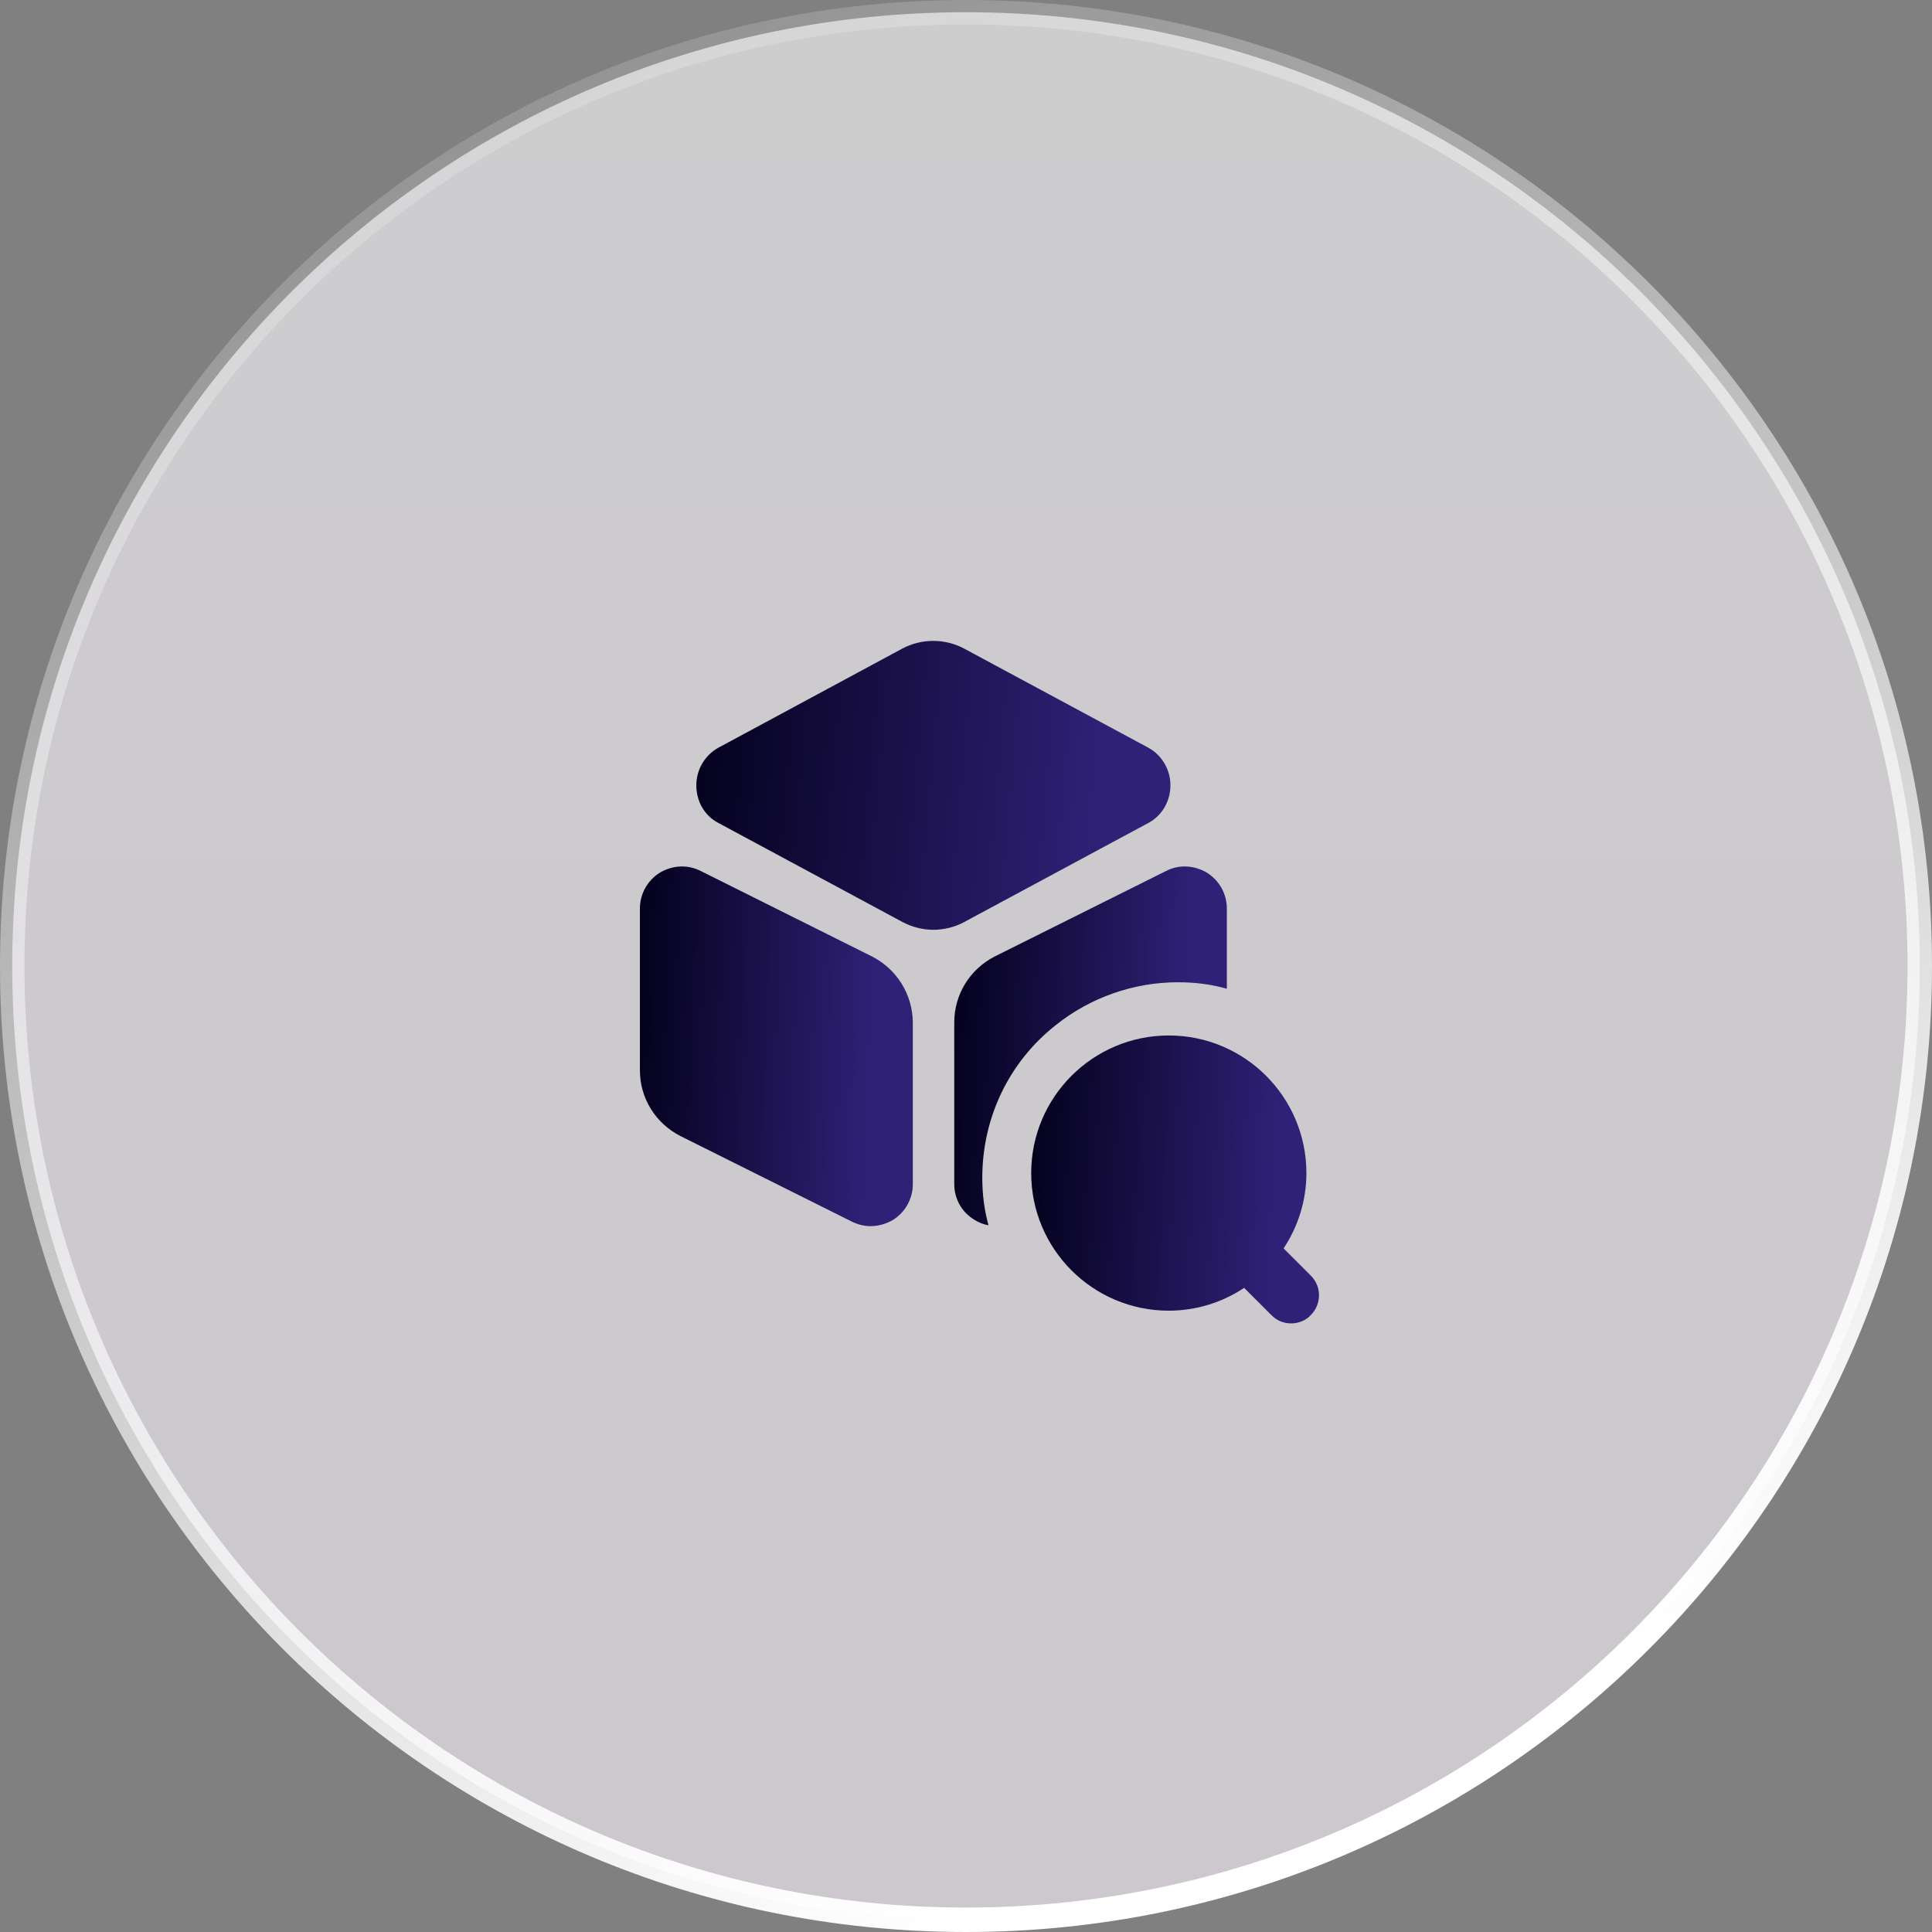 <svg xmlns="http://www.w3.org/2000/svg" width="79" height="79" viewBox="0 0 79 79" fill="none"><rect x="0" y="0" width="79" height="79" fill="#808080" stroke="none"/><path d="M39.5 0.5C61.039 0.5 78.5 17.961 78.5 39.5C78.5 61.039 61.039 78.5 39.5 78.5C17.961 78.5 0.5 61.039 0.5 39.5C0.5 17.961 17.961 0.5 39.5 0.5Z" fill="url(#paint0_linear_460_2331)" fill-opacity="0.61"></path><path d="M39.5 0.5C61.039 0.5 78.5 17.961 78.5 39.5C78.5 61.039 61.039 78.5 39.5 78.5C17.961 78.5 0.5 61.039 0.5 39.5C0.5 17.961 17.961 0.5 39.5 0.5Z" stroke="url(#paint1_linear_460_2331)"></path><g clip-path="url(#clip0_460_2331)"><mask id="mask0_460_2331" style="mask-type:luminance" maskUnits="userSpaceOnUse" x="23" y="23" width="33" height="33"><path d="M55.5 23.5H23.5V55.5H55.5V23.5Z" fill="white"></path></mask><g mask="url(#mask0_460_2331)"><path d="M46.966 30.579L39.433 26.526C38.633 26.099 37.686 26.099 36.886 26.526L29.366 30.579C28.819 30.886 28.473 31.472 28.473 32.112C28.473 32.766 28.806 33.352 29.366 33.646L36.899 37.699C37.299 37.912 37.739 38.019 38.166 38.019C38.593 38.019 39.046 37.912 39.433 37.699L46.966 33.646C47.513 33.352 47.859 32.766 47.859 32.112C47.859 31.472 47.513 30.886 46.966 30.579Z" fill="url(#paint2_linear_460_2331)"></path><path d="M35.659 39.111L28.659 35.618C28.113 35.338 27.499 35.378 26.979 35.685C26.473 36.005 26.166 36.551 26.166 37.151V43.765C26.166 44.911 26.806 45.938 27.833 46.458L34.833 49.952C35.073 50.072 35.339 50.138 35.606 50.138C35.913 50.138 36.233 50.045 36.513 49.885C37.019 49.565 37.326 49.018 37.326 48.418V41.805C37.313 40.658 36.673 39.632 35.659 39.111Z" fill="url(#paint3_linear_460_2331)"></path><path d="M50.166 37.151V40.431C49.526 40.245 48.846 40.165 48.166 40.165C46.353 40.165 44.58 40.791 43.179 41.911C41.26 43.418 40.166 45.698 40.166 48.165C40.166 48.818 40.246 49.471 40.419 50.098C40.219 50.072 40.02 49.992 39.833 49.871C39.326 49.565 39.02 49.018 39.02 48.418V41.805C39.02 40.658 39.66 39.632 40.673 39.111L47.673 35.618C48.219 35.338 48.833 35.378 49.353 35.685C49.859 36.005 50.166 36.551 50.166 37.151Z" fill="url(#paint4_linear_460_2331)"></path><path d="M53.606 52.167L52.486 51.047C53.073 50.167 53.419 49.101 53.419 47.968C53.419 44.861 50.899 42.341 47.793 42.341C44.686 42.341 42.166 44.861 42.166 47.968C42.166 51.074 44.686 53.594 47.793 53.594C48.926 53.594 49.993 53.248 50.873 52.661L51.993 53.781C52.219 54.008 52.499 54.114 52.793 54.114C53.086 54.114 53.379 54.008 53.593 53.781C54.046 53.328 54.046 52.608 53.606 52.167Z" fill="url(#paint5_linear_460_2331)"></path></g></g><defs><linearGradient id="paint0_linear_460_2331" x1="39.5" y1="0" x2="39.5" y2="79" gradientUnits="userSpaceOnUse"><stop stop-color="#FEFEFF"></stop><stop offset="1" stop-color="#FDF5FF"></stop></linearGradient><linearGradient id="paint1_linear_460_2331" x1="5.259" y1="-5.075" x2="39.5" y2="79" gradientUnits="userSpaceOnUse"><stop stop-color="white" stop-opacity="0"></stop><stop offset="1" stop-color="white"></stop></linearGradient><linearGradient id="paint2_linear_460_2331" x1="28.799" y1="16.29" x2="46.611" y2="17.871" gradientUnits="userSpaceOnUse"><stop stop-color="#020019"></stop><stop offset="1" stop-color="#302178"></stop></linearGradient><linearGradient id="paint3_linear_460_2331" x1="26.354" y1="23.084" x2="36.671" y2="23.507" gradientUnits="userSpaceOnUse"><stop stop-color="#020019"></stop><stop offset="1" stop-color="#302178"></stop></linearGradient><linearGradient id="paint4_linear_460_2331" x1="39.207" y1="23.117" x2="49.512" y2="23.541" gradientUnits="userSpaceOnUse"><stop stop-color="#020019"></stop><stop offset="1" stop-color="#302178"></stop></linearGradient><linearGradient id="paint5_linear_460_2331" x1="42.364" y1="32.459" x2="53.23" y2="33.046" gradientUnits="userSpaceOnUse"><stop stop-color="#020019"></stop><stop offset="1" stop-color="#302178"></stop></linearGradient><clipPath id="clip0_460_2331"><rect width="32" height="32" fill="white" transform="translate(23.5 23.5)"></rect></clipPath></defs></svg>